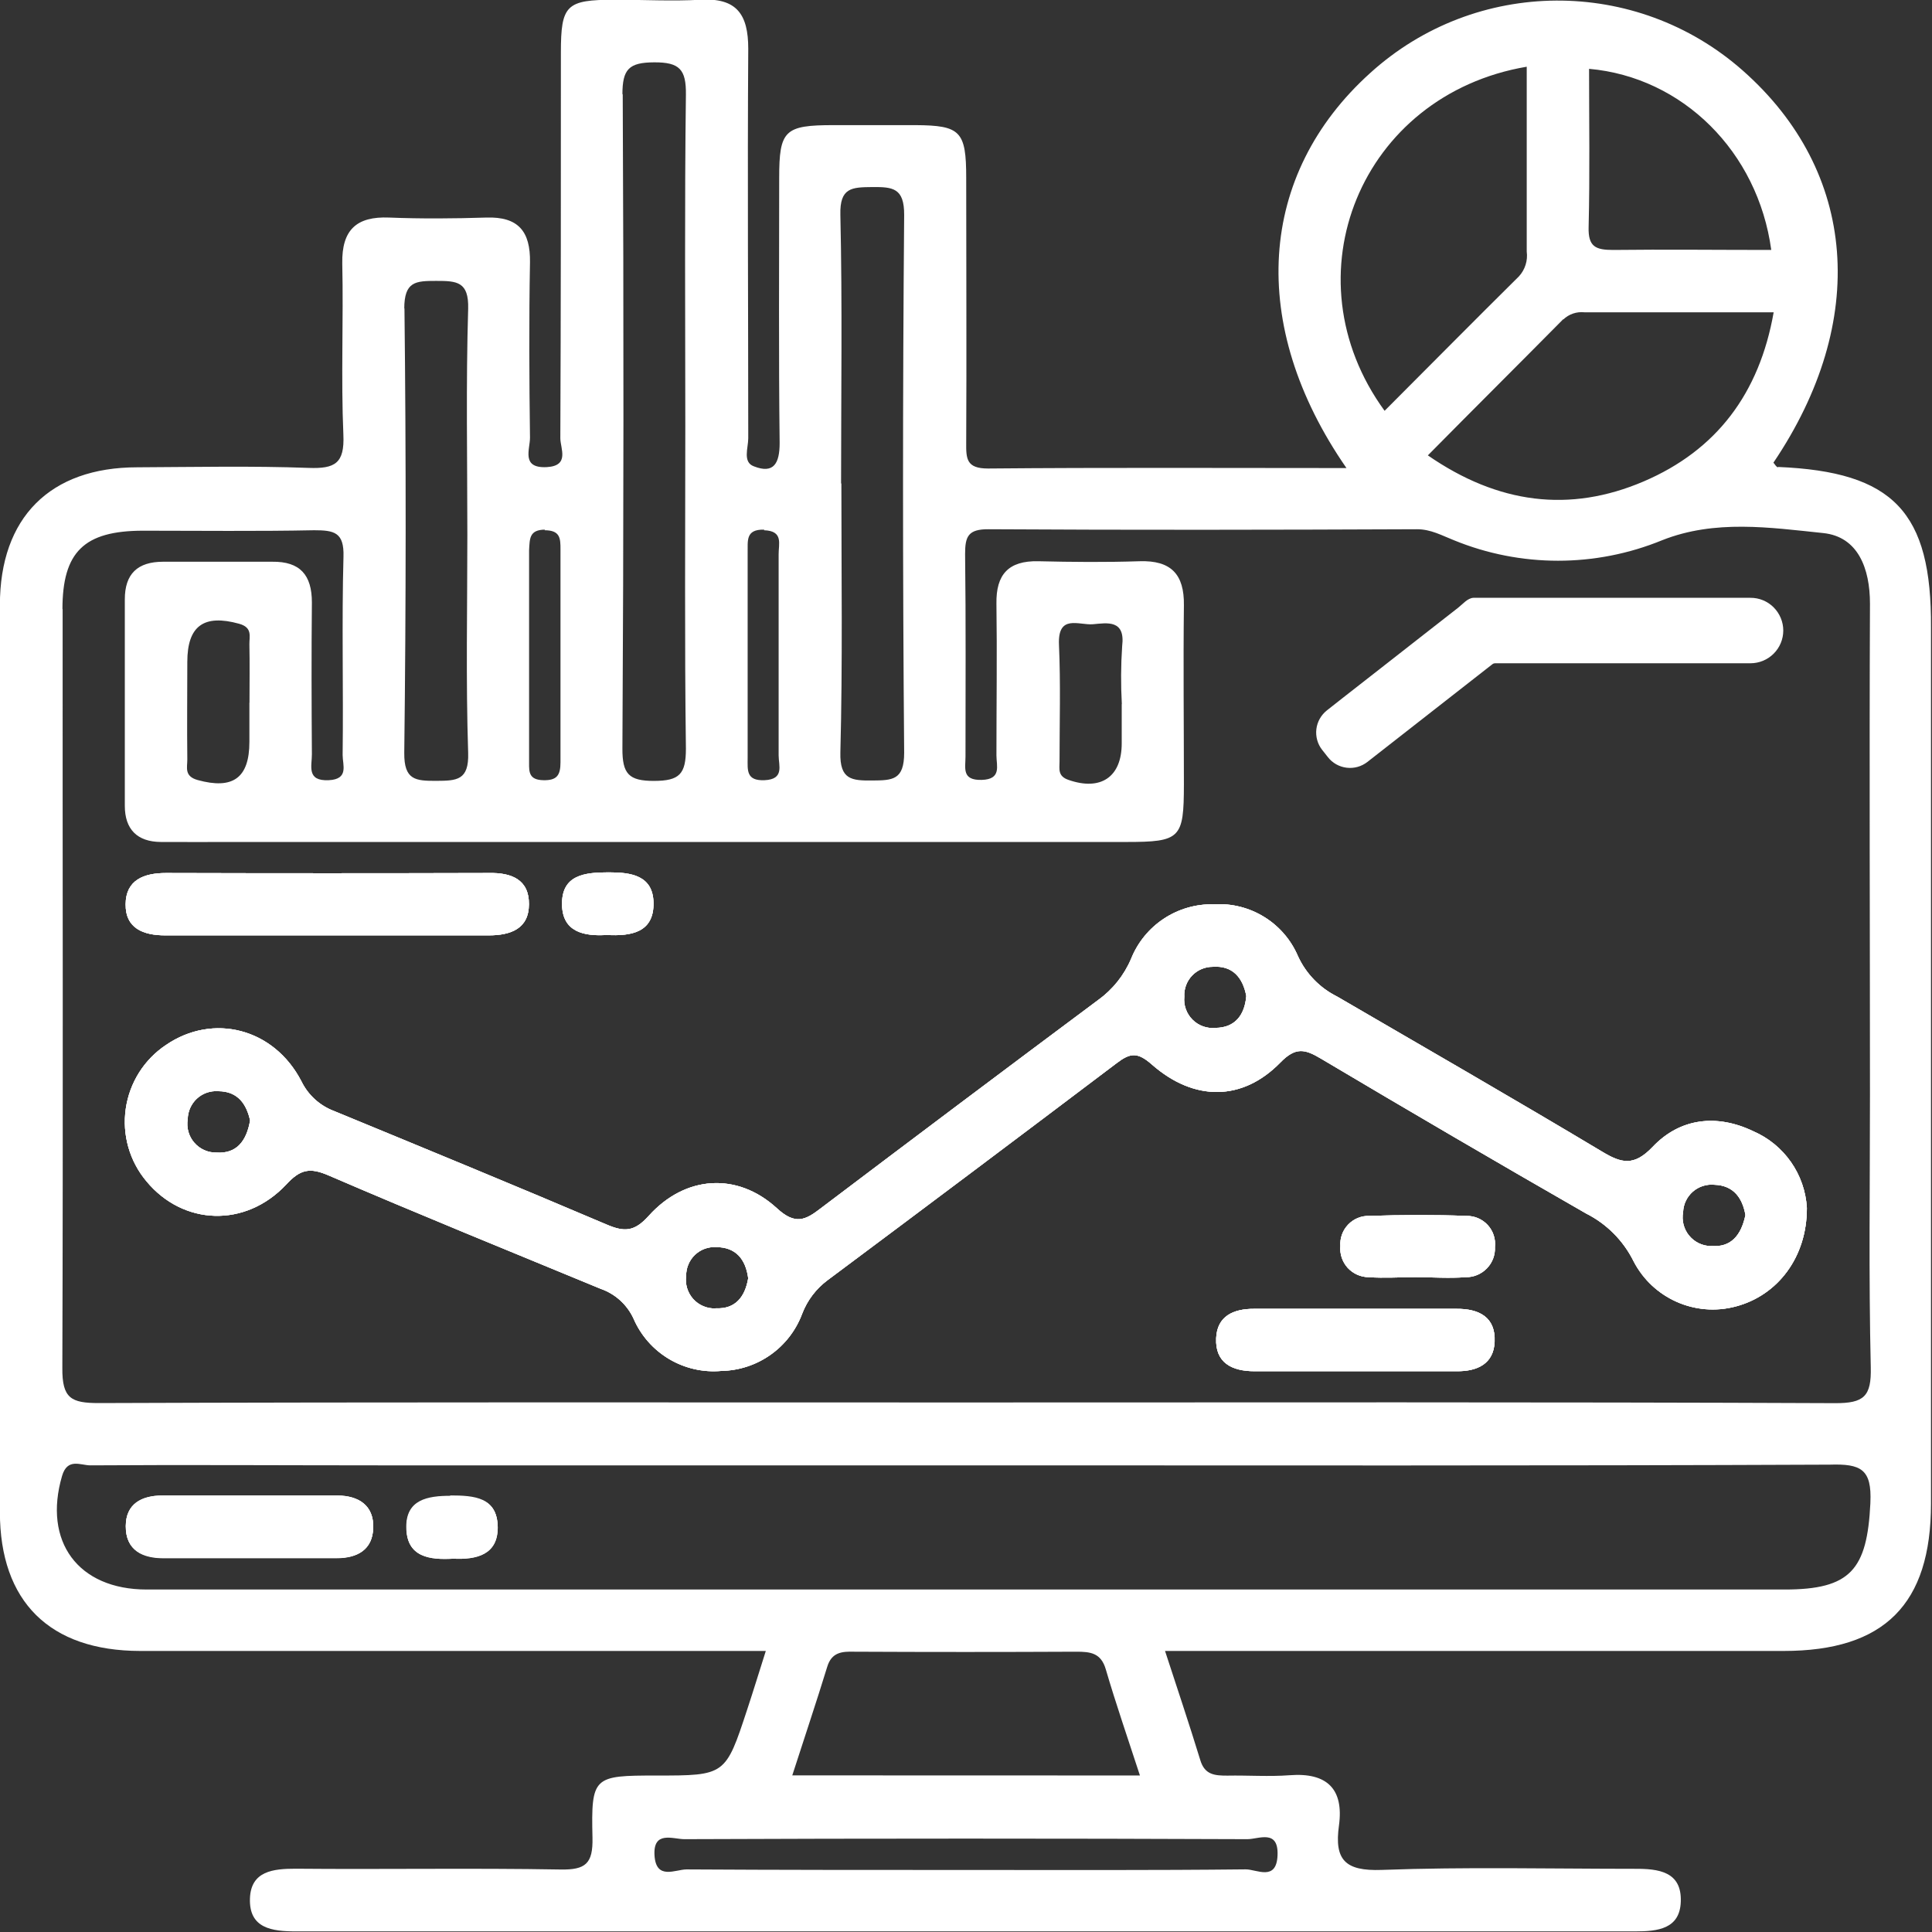 <?xml version="1.0" encoding="UTF-8"?> <svg xmlns="http://www.w3.org/2000/svg" xmlns:xlink="http://www.w3.org/1999/xlink" width="150px" height="150px" viewBox="0 0 150 150" version="1.1"><rect x="0" y="0" width="150" height="150" fill="#333333" stroke="none"/><g id="surface1"><path style=" stroke:none;fill-rule:nonzero;fill:rgb(100%,100%,100%);fill-opacity:1;" d="M 41.066 70.199 C 41.066 72.105 39.656 72.621 37.93 72.621 C 33.695 72.621 29.461 72.621 25.227 72.621 C 21.102 72.621 16.977 72.621 12.844 72.621 C 11.113 72.621 9.734 72.074 9.754 70.199 C 9.77 68.324 11.168 67.781 12.887 67.781 C 21.238 67.805 29.594 67.805 37.957 67.781 C 39.703 67.742 41.082 68.289 41.066 70.199 Z M 41.066 70.199 "></path><path style=" stroke:none;fill-rule:nonzero;fill:rgb(100%,100%,100%);fill-opacity:1;" d="M 50.738 70.078 C 50.785 72.414 48.988 72.691 47.109 72.59 C 45.359 72.703 43.684 72.371 43.637 70.266 C 43.582 67.926 45.383 67.73 47.266 67.73 C 48.996 67.727 50.691 67.969 50.738 70.078 Z M 50.738 70.078 "></path><path style=" stroke:none;fill-rule:nonzero;fill:rgb(100%,100%,100%);fill-opacity:1;" d="M 116.043 104.176 C 115.973 105.879 114.707 106.48 113.09 106.461 C 110.375 106.461 107.648 106.461 104.938 106.461 C 102.426 106.461 99.91 106.461 97.395 106.461 C 95.633 106.461 94.336 105.797 94.422 103.895 C 94.496 102.184 95.758 101.609 97.375 101.617 C 102.617 101.617 107.852 101.617 113.074 101.617 C 114.832 101.602 116.129 102.262 116.043 104.176 Z M 116.043 104.176 "></path><path style=" stroke:none;fill-rule:nonzero;fill:rgb(100%,100%,100%);fill-opacity:1;" d="M 116.066 96.816 C 116.098 97.434 115.871 98.035 115.441 98.477 C 115.012 98.918 114.422 99.168 113.805 99.16 C 112.504 99.258 111.191 99.16 109.887 99.16 C 108.676 99.16 107.465 99.242 106.254 99.16 C 105.637 99.152 105.047 98.887 104.629 98.43 C 104.215 97.969 104.008 97.355 104.066 96.738 C 104.023 96.121 104.246 95.516 104.676 95.07 C 105.105 94.625 105.703 94.383 106.32 94.402 C 108.832 94.32 111.348 94.309 113.859 94.402 C 114.484 94.395 115.086 94.652 115.508 95.113 C 115.93 95.574 116.133 96.195 116.066 96.816 Z M 116.066 96.816 "></path><path style=" stroke:none;fill-rule:nonzero;fill:rgb(100%,100%,100%);fill-opacity:1;" d="M 136.121 87.828 C 133.309 86.48 130.453 86.789 128.316 89.039 C 126.867 90.562 125.898 90.328 124.375 89.406 C 117.562 85.328 110.676 81.367 103.805 77.367 C 102.473 76.703 101.406 75.605 100.781 74.254 C 99.68 71.656 97.062 70.039 94.246 70.211 C 91.43 70.141 88.863 71.828 87.816 74.445 C 87.27 75.73 86.379 76.84 85.246 77.652 C 78.059 83.008 70.895 88.391 63.75 93.793 C 62.539 94.73 61.754 95.141 60.301 93.793 C 57.23 90.992 53.199 91.254 50.367 94.398 C 49.238 95.656 48.457 95.656 47.07 95.062 C 40.055 92.074 32.996 89.172 25.941 86.262 C 24.828 85.844 23.918 85.016 23.398 83.945 C 21.258 79.82 16.539 78.645 12.898 81.125 C 11.195 82.254 10.059 84.055 9.766 86.078 C 9.473 88.098 10.055 90.148 11.367 91.711 C 14.211 95.148 19.043 95.344 22.215 91.973 C 23.328 90.762 24.066 90.641 25.5 91.254 C 32.512 94.277 39.578 97.145 46.629 100.059 C 47.758 100.449 48.68 101.281 49.184 102.367 C 50.34 105.055 53.098 106.699 56.012 106.438 C 58.82 106.383 61.309 104.617 62.285 101.984 C 62.68 100.957 63.359 100.062 64.242 99.402 C 71.742 93.809 79.23 88.188 86.703 82.539 C 87.75 81.742 88.316 81.668 89.426 82.645 C 92.711 85.531 96.461 85.504 99.395 82.504 C 100.605 81.258 101.32 81.453 102.578 82.203 C 109.41 86.262 116.266 90.27 123.145 94.215 C 124.742 95.02 126.035 96.32 126.828 97.918 C 128.32 100.809 131.621 102.273 134.762 101.434 C 137.996 100.586 140.297 97.633 140.285 93.781 C 140.133 91.172 138.523 88.867 136.121 87.828 Z M 16.805 89.484 C 16.145 89.5 15.512 89.215 15.082 88.715 C 14.648 88.215 14.465 87.547 14.574 86.898 C 14.582 86.289 14.84 85.711 15.285 85.297 C 15.734 84.883 16.332 84.676 16.938 84.719 C 18.5 84.719 19.148 85.77 19.418 86.992 C 19.137 88.633 18.336 89.59 16.805 89.484 Z M 55.57 101.586 C 54.91 101.613 54.27 101.348 53.824 100.859 C 53.383 100.367 53.18 99.707 53.273 99.051 C 53.266 98.441 53.512 97.855 53.949 97.434 C 54.387 97.012 54.98 96.793 55.59 96.824 C 57.113 96.824 57.891 97.742 58.09 99.242 C 57.852 100.676 57.098 101.656 55.57 101.574 Z M 94.367 79.805 C 93.707 79.871 93.055 79.637 92.586 79.168 C 92.117 78.699 91.883 78.047 91.949 77.387 C 91.914 76.781 92.133 76.188 92.551 75.746 C 92.973 75.305 93.555 75.059 94.164 75.062 C 95.688 74.953 96.492 75.887 96.762 77.332 C 96.637 78.809 95.887 79.793 94.367 79.805 Z M 132.848 96.746 C 132.188 96.742 131.562 96.441 131.145 95.934 C 130.723 95.422 130.555 94.75 130.676 94.102 C 130.699 93.492 130.973 92.922 131.43 92.52 C 131.887 92.121 132.492 91.926 133.098 91.984 C 134.641 92.031 135.293 93.066 135.516 94.336 C 135.184 95.934 134.367 96.871 132.867 96.734 Z M 132.848 96.746 "></path><path style=" stroke:none;fill-rule:nonzero;fill:rgb(100%,100%,100%);fill-opacity:1;" d="M 26.219 116.133 C 21.688 116.133 17.145 116.133 12.637 116.133 C 11 116.133 9.781 116.793 9.766 118.5 C 9.766 120.406 11.082 121.012 12.824 120.984 C 14.938 120.984 17.059 120.984 19.164 120.984 C 21.477 120.984 23.793 120.984 26.105 120.984 C 27.742 120.984 28.934 120.328 28.977 118.621 C 29.02 116.914 27.871 116.133 26.219 116.133 Z M 34.961 116.133 C 33.184 116.133 31.531 116.438 31.543 118.555 C 31.543 120.891 33.359 121.094 35.172 120.973 C 36.988 121.082 38.625 120.691 38.621 118.555 C 38.633 116.227 36.793 116.109 34.961 116.105 Z M 34.961 116.133 C 33.184 116.133 31.531 116.438 31.543 118.555 C 31.543 120.891 33.359 121.094 35.172 120.973 C 36.988 121.082 38.625 120.691 38.621 118.555 C 38.633 116.227 36.793 116.109 34.961 116.105 Z M 26.219 116.133 C 21.688 116.133 17.145 116.133 12.637 116.133 C 11 116.133 9.781 116.793 9.766 118.5 C 9.766 120.406 11.082 121.012 12.824 120.984 C 14.938 120.984 17.059 120.984 19.164 120.984 C 21.477 120.984 23.793 120.984 26.105 120.984 C 27.742 120.984 28.934 120.328 28.977 118.621 C 29.02 116.914 27.871 116.133 26.219 116.133 Z M 26.219 116.133 C 21.688 116.133 17.145 116.133 12.637 116.133 C 11 116.133 9.781 116.793 9.766 118.5 C 9.766 120.406 11.082 121.012 12.824 120.984 C 14.938 120.984 17.059 120.984 19.164 120.984 C 21.477 120.984 23.793 120.984 26.105 120.984 C 27.742 120.984 28.934 120.328 28.977 118.621 C 29.02 116.914 27.871 116.133 26.219 116.133 Z M 34.961 116.133 C 33.184 116.133 31.531 116.438 31.543 118.555 C 31.543 120.891 33.359 121.094 35.172 120.973 C 36.988 121.082 38.625 120.691 38.621 118.555 C 38.633 116.227 36.793 116.109 34.961 116.105 Z M 34.961 116.133 C 33.184 116.133 31.531 116.438 31.543 118.555 C 31.543 120.891 33.359 121.094 35.172 120.973 C 36.988 121.082 38.625 120.691 38.621 118.555 C 38.633 116.227 36.793 116.109 34.961 116.105 Z M 26.219 116.133 C 21.688 116.133 17.145 116.133 12.637 116.133 C 11 116.133 9.781 116.793 9.766 118.5 C 9.766 120.406 11.082 121.012 12.824 120.984 C 14.938 120.984 17.059 120.984 19.164 120.984 C 21.477 120.984 23.793 120.984 26.105 120.984 C 27.742 120.984 28.934 120.328 28.977 118.621 C 29.02 116.914 27.871 116.133 26.219 116.133 Z M 26.219 116.133 C 21.688 116.133 17.145 116.133 12.637 116.133 C 11 116.133 9.781 116.793 9.766 118.5 C 9.766 120.406 11.082 121.012 12.824 120.984 C 14.938 120.984 17.059 120.984 19.164 120.984 C 21.477 120.984 23.793 120.984 26.105 120.984 C 27.742 120.984 28.934 120.328 28.977 118.621 C 29.02 116.914 27.871 116.133 26.219 116.133 Z M 34.961 116.133 C 33.184 116.133 31.531 116.438 31.543 118.555 C 31.543 120.891 33.359 121.094 35.172 120.973 C 36.988 121.082 38.625 120.691 38.621 118.555 C 38.633 116.227 36.793 116.109 34.961 116.105 Z M 34.961 116.133 C 33.184 116.133 31.531 116.438 31.543 118.555 C 31.543 120.891 33.359 121.094 35.172 120.973 C 36.988 121.082 38.625 120.691 38.621 118.555 C 38.633 116.227 36.793 116.109 34.961 116.105 Z M 26.219 116.133 C 21.688 116.133 17.145 116.133 12.637 116.133 C 11 116.133 9.781 116.793 9.766 118.5 C 9.766 120.406 11.082 121.012 12.824 120.984 C 14.938 120.984 17.059 120.984 19.164 120.984 C 21.477 120.984 23.793 120.984 26.105 120.984 C 27.742 120.984 28.934 120.328 28.977 118.621 C 29.02 116.914 27.871 116.133 26.219 116.133 Z M 138.047 36.281 C 137.918 36.281 137.809 36.051 137.688 35.922 C 145.113 24.914 144.203 13.332 135.312 5.48 C 127.027 -1.836 114.57 -1.758 106.383 5.668 C 97.664 13.531 96.836 25.215 104.539 36.34 C 94.98 36.34 85.824 36.293 76.711 36.375 C 75.039 36.375 75.004 35.633 75.016 34.375 C 75.051 27.527 75.016 20.676 75.016 13.805 C 75.016 10.176 74.566 9.738 71.078 9.715 C 68.961 9.715 66.844 9.715 64.73 9.715 C 60.914 9.715 60.496 10.109 60.496 13.824 C 60.496 20.676 60.449 27.527 60.531 34.391 C 60.531 35.977 60.074 36.812 58.535 36.207 C 57.641 35.887 58.094 34.773 58.094 34.027 C 58.094 23.957 58.027 13.879 58.094 3.781 C 58.094 1.105 57.191 -0.176 54.402 -0.02 C 52.195 0.102 49.977 -0.02 47.75 -0.02 C 43.949 -0.02 43.547 0.375 43.547 4.102 C 43.547 14.078 43.547 24.066 43.504 34.023 C 43.504 34.816 44.254 36.164 42.457 36.266 C 40.43 36.375 41.16 34.871 41.148 33.969 C 41.09 29.438 41.066 24.895 41.148 20.375 C 41.191 17.957 40.234 16.812 37.762 16.891 C 35.289 16.969 32.723 16.992 30.207 16.891 C 27.688 16.789 26.527 17.84 26.574 20.449 C 26.672 24.883 26.469 29.324 26.66 33.758 C 26.758 35.977 26.008 36.402 23.969 36.328 C 19.539 36.164 15.105 36.262 10.66 36.281 C 3.883 36.281 -0.008 40.188 -0.008 46.977 C -0.008 70.449 -0.008 93.922 -0.008 117.395 C -0.008 124.352 3.859 128.172 10.883 128.18 C 21.859 128.18 32.84 128.18 43.824 128.18 L 59.457 128.18 C 58.918 129.879 58.48 131.309 58.016 132.715 C 56.328 137.852 56.32 137.852 50.949 137.852 C 46.066 137.852 45.891 137.918 46 142.691 C 46.043 144.688 45.469 145.184 43.516 145.148 C 36.668 145.027 29.812 145.148 22.945 145.086 C 21.203 145.086 19.48 145.27 19.406 147.395 C 19.324 149.727 21.121 149.953 22.988 149.953 C 57.645 149.953 92.301 149.953 126.957 149.953 C 128.707 149.953 130.422 149.766 130.496 147.648 C 130.582 145.305 128.777 145.082 126.91 145.094 C 120.363 145.094 113.805 144.938 107.266 145.18 C 104.43 145.281 103.586 144.398 103.957 141.73 C 104.344 138.898 103.031 137.605 100.133 137.828 C 98.531 137.949 96.91 137.828 95.293 137.859 C 94.324 137.859 93.531 137.809 93.188 136.648 C 92.34 133.883 91.422 131.145 90.453 128.18 L 138.48 128.18 C 146.305 128.18 149.922 124.551 149.922 116.734 C 149.922 94.062 149.922 71.395 149.922 48.73 C 149.98 39.738 147.004 36.629 138.047 36.254 Z M 123.375 5.344 C 130.637 5.988 136.48 11.773 137.52 19.406 C 133.254 19.406 129.25 19.359 125.246 19.406 C 123.891 19.406 123.297 19.164 123.34 17.629 C 123.441 13.531 123.375 9.43 123.375 5.316 Z M 121.375 24.805 C 121.809 24.387 122.406 24.184 123.008 24.246 L 137.707 24.246 C 136.594 30.57 133.254 34.961 127.621 37.375 C 121.871 39.836 116.305 39.121 110.859 35.355 C 114.445 31.723 117.926 28.266 121.375 24.777 Z M 118.535 5.203 L 118.535 19.535 C 118.629 20.234 118.406 20.938 117.93 21.457 C 114.445 24.906 111 28.391 107.5 31.895 C 99.887 21.453 105.645 7.367 118.535 5.18 Z M 65.301 37.539 C 65.301 30.586 65.402 23.625 65.246 16.684 C 65.191 14.551 66.141 14.539 67.727 14.523 C 69.309 14.512 70.211 14.586 70.199 16.695 C 70.082 30.598 70.082 44.512 70.199 58.438 C 70.199 60.57 69.297 60.586 67.715 60.598 C 66.129 60.609 65.195 60.543 65.246 58.426 C 65.426 51.445 65.324 44.469 65.324 37.531 Z M 59.309 41.168 C 60.852 41.211 60.441 42.246 60.453 43.043 C 60.453 45.645 60.453 48.246 60.453 50.852 C 60.453 53.461 60.453 56.055 60.453 58.656 C 60.453 59.43 60.918 60.508 59.359 60.574 C 57.914 60.637 58.047 59.777 58.047 58.855 C 58.047 53.555 58.047 48.246 58.047 42.941 C 58.07 42.016 57.852 41.082 59.336 41.121 Z M 48.324 7.344 C 48.324 5.371 48.82 4.848 50.793 4.84 C 52.766 4.832 53.277 5.391 53.254 7.352 C 53.145 15.91 53.207 24.477 53.207 33.035 C 53.207 41.402 53.145 49.766 53.254 58.125 C 53.254 60.098 52.758 60.625 50.785 60.629 C 48.812 60.637 48.316 60.078 48.324 58.117 C 48.422 41.168 48.43 24.223 48.348 7.285 Z M 42.273 41.168 C 43.484 41.168 43.52 41.773 43.516 42.668 C 43.516 48.172 43.516 53.68 43.516 59.184 C 43.516 60.195 43.238 60.605 42.164 60.574 C 41.094 60.543 41.07 59.969 41.078 59.23 C 41.078 56.43 41.078 53.625 41.078 50.824 C 41.078 48.117 41.078 45.414 41.078 42.711 C 41.133 41.828 41.082 41.125 42.324 41.121 Z M 31.387 23.969 C 31.387 21.844 32.273 21.809 33.867 21.809 C 35.457 21.809 36.406 21.852 36.348 23.973 C 36.172 29.812 36.285 35.664 36.285 41.52 C 36.285 47.164 36.164 52.809 36.348 58.457 C 36.414 60.594 35.457 60.617 33.867 60.625 C 32.273 60.629 31.367 60.574 31.387 58.453 C 31.527 46.926 31.531 35.414 31.402 23.922 Z M 4.848 47.312 C 4.848 42.844 6.527 41.215 11.082 41.203 C 15.516 41.203 19.953 41.258 24.391 41.168 C 25.953 41.168 26.723 41.332 26.668 43.211 C 26.527 48.348 26.668 53.496 26.602 58.625 C 26.602 59.391 27.102 60.496 25.531 60.574 C 23.77 60.66 24.223 59.457 24.215 58.555 C 24.188 54.621 24.176 50.691 24.215 46.77 C 24.215 44.641 23.297 43.586 21.137 43.613 C 18.316 43.613 15.492 43.613 12.668 43.613 C 10.684 43.613 9.684 44.551 9.691 46.551 C 9.691 51.887 9.691 57.23 9.691 62.566 C 9.691 64.379 10.648 65.359 12.488 65.371 C 14.324 65.383 16.316 65.371 18.227 65.371 L 87.434 65.371 C 91.668 65.371 91.91 65.094 91.918 60.914 C 91.918 56.281 91.863 51.645 91.918 47 C 91.953 44.578 90.914 43.496 88.477 43.574 C 85.863 43.66 83.238 43.637 80.609 43.574 C 78.305 43.527 77.324 44.59 77.363 46.871 C 77.418 50.797 77.363 54.738 77.363 58.656 C 77.363 59.449 77.781 60.508 76.219 60.551 C 74.656 60.594 74.961 59.633 74.961 58.734 C 74.961 53.504 74.996 48.266 74.93 43.008 C 74.93 41.641 75.172 41.082 76.746 41.09 C 87.828 41.156 98.91 41.137 110.02 41.09 C 111.094 41.09 111.953 41.578 112.875 41.941 C 118.059 44.066 123.871 44.066 129.055 41.941 C 133.145 40.32 137.422 40.957 141.555 41.387 C 144.258 41.668 145.184 44.133 145.184 46.867 C 145.129 59.57 145.184 72.273 145.184 84.98 C 145.184 92.027 145.082 99.082 145.246 106.152 C 145.301 108.41 144.727 108.953 142.461 108.941 C 119.898 108.844 97.332 108.887 74.766 108.887 C 52.383 108.887 30.043 108.852 7.676 108.934 C 5.523 108.934 4.82 108.574 4.84 106.207 C 4.906 86.535 4.852 66.91 4.863 47.266 Z M 19.363 54.574 L 19.363 57.598 C 19.363 60.422 18.062 61.312 15.348 60.562 C 14.277 60.266 14.551 59.57 14.543 58.949 C 14.512 56.43 14.543 53.906 14.543 51.391 C 14.543 48.574 15.844 47.676 18.559 48.426 C 19.633 48.723 19.348 49.418 19.363 50.043 C 19.395 51.512 19.371 53.023 19.371 54.531 Z M 87.09 54.688 L 87.09 57.715 C 87.09 60.344 85.449 61.422 82.957 60.551 C 82.109 60.262 82.262 59.699 82.262 59.141 C 82.262 56.117 82.352 53.09 82.219 50.066 C 82.109 47.648 83.773 48.559 84.863 48.465 C 85.953 48.367 87.379 48.09 87.125 50.156 C 87.023 51.652 87.016 53.152 87.098 54.645 Z M 96.848 142.793 C 97.719 142.793 99.27 141.992 99.188 144.043 C 99.109 146.094 97.562 145.129 96.715 145.137 C 89.457 145.215 82.246 145.184 75.008 145.184 C 67.773 145.184 60.539 145.184 53.305 145.141 C 52.438 145.141 50.938 146 50.816 144.055 C 50.695 142.105 52.262 142.793 53.133 142.793 C 67.707 142.734 82.277 142.734 96.848 142.793 Z M 61.512 137.84 C 62.449 134.926 63.375 132.184 64.223 129.418 C 64.566 128.277 65.367 128.211 66.328 128.238 C 72.074 128.266 77.82 128.266 83.562 128.238 C 84.652 128.238 85.477 128.324 85.852 129.602 C 86.637 132.285 87.555 134.93 88.504 137.848 Z M 145.215 116.711 C 144.965 121.883 143.668 123.41 138.559 123.41 L 11.391 123.41 C 6.055 123.41 3.328 119.68 4.82 114.586 C 5.238 113.164 6.273 113.773 7.012 113.77 C 14.465 113.719 21.918 113.77 29.395 113.77 L 75.312 113.77 C 97.562 113.77 119.812 113.812 142.062 113.715 C 144.465 113.641 145.344 114.047 145.215 116.68 Z M 34.961 116.133 C 33.184 116.133 31.531 116.438 31.543 118.555 C 31.543 120.891 33.359 121.094 35.172 120.973 C 36.988 121.082 38.625 120.691 38.621 118.555 C 38.633 116.227 36.793 116.109 34.961 116.105 Z M 26.219 116.133 C 21.688 116.133 17.145 116.133 12.637 116.133 C 11 116.133 9.781 116.793 9.766 118.5 C 9.766 120.406 11.082 121.012 12.824 120.984 C 14.938 120.984 17.059 120.984 19.164 120.984 C 21.477 120.984 23.793 120.984 26.105 120.984 C 27.742 120.984 28.934 120.328 28.977 118.621 C 29.02 116.914 27.871 116.133 26.219 116.133 Z M 26.219 116.133 C 21.688 116.133 17.145 116.133 12.637 116.133 C 11 116.133 9.781 116.793 9.766 118.5 C 9.766 120.406 11.082 121.012 12.824 120.984 C 14.938 120.984 17.059 120.984 19.164 120.984 C 21.477 120.984 23.793 120.984 26.105 120.984 C 27.742 120.984 28.934 120.328 28.977 118.621 C 29.02 116.914 27.871 116.133 26.219 116.133 Z M 34.961 116.133 C 33.184 116.133 31.531 116.438 31.543 118.555 C 31.543 120.891 33.359 121.094 35.172 120.973 C 36.988 121.082 38.625 120.691 38.621 118.555 C 38.633 116.227 36.793 116.109 34.961 116.105 Z M 34.961 116.133 C 33.184 116.133 31.531 116.438 31.543 118.555 C 31.543 120.891 33.359 121.094 35.172 120.973 C 36.988 121.082 38.625 120.691 38.621 118.555 C 38.633 116.227 36.793 116.109 34.961 116.105 Z M 26.219 116.133 C 21.688 116.133 17.145 116.133 12.637 116.133 C 11 116.133 9.781 116.793 9.766 118.5 C 9.766 120.406 11.082 121.012 12.824 120.984 C 14.938 120.984 17.059 120.984 19.164 120.984 C 21.477 120.984 23.793 120.984 26.105 120.984 C 27.742 120.984 28.934 120.328 28.977 118.621 C 29.02 116.914 27.871 116.133 26.219 116.133 Z M 26.219 116.133 C 21.688 116.133 17.145 116.133 12.637 116.133 C 11 116.133 9.781 116.793 9.766 118.5 C 9.766 120.406 11.082 121.012 12.824 120.984 C 14.938 120.984 17.059 120.984 19.164 120.984 C 21.477 120.984 23.793 120.984 26.105 120.984 C 27.742 120.984 28.934 120.328 28.977 118.621 C 29.02 116.914 27.871 116.133 26.219 116.133 Z M 34.961 116.133 C 33.184 116.133 31.531 116.438 31.543 118.555 C 31.543 120.891 33.359 121.094 35.172 120.973 C 36.988 121.082 38.625 120.691 38.621 118.555 C 38.633 116.227 36.793 116.109 34.961 116.105 Z M 34.961 116.133 C 33.184 116.133 31.531 116.438 31.543 118.555 C 31.543 120.891 33.359 121.094 35.172 120.973 C 36.988 121.082 38.625 120.691 38.621 118.555 C 38.633 116.227 36.793 116.109 34.961 116.105 Z M 26.219 116.133 C 21.688 116.133 17.145 116.133 12.637 116.133 C 11 116.133 9.781 116.793 9.766 118.5 C 9.766 120.406 11.082 121.012 12.824 120.984 C 14.938 120.984 17.059 120.984 19.164 120.984 C 21.477 120.984 23.793 120.984 26.105 120.984 C 27.742 120.984 28.934 120.328 28.977 118.621 C 29.02 116.914 27.871 116.133 26.219 116.133 Z M 26.219 116.133 C 21.688 116.133 17.145 116.133 12.637 116.133 C 11 116.133 9.781 116.793 9.766 118.5 C 9.766 120.406 11.082 121.012 12.824 120.984 C 14.938 120.984 17.059 120.984 19.164 120.984 C 21.477 120.984 23.793 120.984 26.105 120.984 C 27.742 120.984 28.934 120.328 28.977 118.621 C 29.02 116.914 27.871 116.133 26.219 116.133 Z M 34.961 116.133 C 33.184 116.133 31.531 116.438 31.543 118.555 C 31.543 120.891 33.359 121.094 35.172 120.973 C 36.988 121.082 38.625 120.691 38.621 118.555 C 38.633 116.227 36.793 116.109 34.961 116.105 Z M 34.961 116.133 C 33.184 116.133 31.531 116.438 31.543 118.555 C 31.543 120.891 33.359 121.094 35.172 120.973 C 36.988 121.082 38.625 120.691 38.621 118.555 C 38.633 116.227 36.793 116.109 34.961 116.105 Z M 26.219 116.133 C 21.688 116.133 17.145 116.133 12.637 116.133 C 11 116.133 9.781 116.793 9.766 118.5 C 9.766 120.406 11.082 121.012 12.824 120.984 C 14.938 120.984 17.059 120.984 19.164 120.984 C 21.477 120.984 23.793 120.984 26.105 120.984 C 27.742 120.984 28.934 120.328 28.977 118.621 C 29.02 116.914 27.871 116.133 26.219 116.133 Z M 26.219 116.133 "></path><path style=" stroke:none;fill-rule:nonzero;fill:rgb(100%,100%,100%);fill-opacity:1;" d="M 41.066 70.199 C 41.066 72.105 39.656 72.621 37.93 72.621 C 33.695 72.621 29.461 72.621 25.227 72.621 C 21.102 72.621 16.977 72.621 12.844 72.621 C 11.113 72.621 9.734 72.074 9.754 70.199 C 9.77 68.324 11.168 67.781 12.887 67.781 C 21.238 67.805 29.594 67.805 37.957 67.781 C 39.703 67.742 41.082 68.289 41.066 70.199 Z M 41.066 70.199 "></path><path style=" stroke:none;fill-rule:nonzero;fill:rgb(100%,100%,100%);fill-opacity:1;" d="M 50.738 70.078 C 50.785 72.414 48.988 72.691 47.109 72.59 C 45.359 72.703 43.684 72.371 43.637 70.266 C 43.582 67.926 45.383 67.73 47.266 67.73 C 48.996 67.727 50.691 67.969 50.738 70.078 Z M 50.738 70.078 "></path><path style=" stroke:none;fill-rule:nonzero;fill:rgb(100%,100%,100%);fill-opacity:1;" d="M 116.043 104.176 C 115.973 105.879 114.707 106.48 113.09 106.461 C 110.375 106.461 107.648 106.461 104.938 106.461 C 102.426 106.461 99.91 106.461 97.395 106.461 C 95.633 106.461 94.336 105.797 94.422 103.895 C 94.496 102.184 95.758 101.609 97.375 101.617 C 102.617 101.617 107.852 101.617 113.074 101.617 C 114.832 101.602 116.129 102.262 116.043 104.176 Z M 116.043 104.176 "></path><path style=" stroke:none;fill-rule:nonzero;fill:rgb(100%,100%,100%);fill-opacity:1;" d="M 116.066 96.816 C 116.098 97.434 115.871 98.035 115.441 98.477 C 115.012 98.918 114.422 99.168 113.805 99.16 C 112.504 99.258 111.191 99.16 109.887 99.16 C 108.676 99.16 107.465 99.242 106.254 99.16 C 105.637 99.152 105.047 98.887 104.629 98.43 C 104.215 97.969 104.008 97.355 104.066 96.738 C 104.023 96.121 104.246 95.516 104.676 95.07 C 105.105 94.625 105.703 94.383 106.32 94.402 C 108.832 94.32 111.348 94.309 113.859 94.402 C 114.484 94.395 115.086 94.652 115.508 95.113 C 115.93 95.574 116.133 96.195 116.066 96.816 Z M 116.066 96.816 "></path><path style=" stroke:none;fill-rule:nonzero;fill:rgb(100%,100%,100%);fill-opacity:1;" d="M 136.121 87.828 C 133.309 86.48 130.453 86.789 128.316 89.039 C 126.867 90.562 125.898 90.328 124.375 89.406 C 117.562 85.328 110.676 81.367 103.805 77.367 C 102.473 76.703 101.406 75.605 100.781 74.254 C 99.68 71.656 97.062 70.039 94.246 70.211 C 91.43 70.141 88.863 71.828 87.816 74.445 C 87.27 75.73 86.379 76.84 85.246 77.652 C 78.059 83.008 70.895 88.391 63.75 93.793 C 62.539 94.73 61.754 95.141 60.301 93.793 C 57.23 90.992 53.199 91.254 50.367 94.398 C 49.238 95.656 48.457 95.656 47.07 95.062 C 40.055 92.074 32.996 89.172 25.941 86.262 C 24.828 85.844 23.918 85.016 23.398 83.945 C 21.258 79.82 16.539 78.645 12.898 81.125 C 11.195 82.254 10.059 84.055 9.766 86.078 C 9.473 88.098 10.055 90.148 11.367 91.711 C 14.211 95.148 19.043 95.344 22.215 91.973 C 23.328 90.762 24.066 90.641 25.5 91.254 C 32.512 94.277 39.578 97.145 46.629 100.059 C 47.758 100.449 48.68 101.281 49.184 102.367 C 50.34 105.055 53.098 106.699 56.012 106.438 C 58.82 106.383 61.309 104.617 62.285 101.984 C 62.68 100.957 63.359 100.062 64.242 99.402 C 71.742 93.809 79.23 88.188 86.703 82.539 C 87.75 81.742 88.316 81.668 89.426 82.645 C 92.711 85.531 96.461 85.504 99.395 82.504 C 100.605 81.258 101.32 81.453 102.578 82.203 C 109.41 86.262 116.266 90.27 123.145 94.215 C 124.742 95.02 126.035 96.32 126.828 97.918 C 128.32 100.809 131.621 102.273 134.762 101.434 C 137.996 100.586 140.297 97.633 140.285 93.781 C 140.133 91.172 138.523 88.867 136.121 87.828 Z M 16.805 89.484 C 16.145 89.5 15.512 89.215 15.082 88.715 C 14.648 88.215 14.465 87.547 14.574 86.898 C 14.582 86.289 14.84 85.711 15.285 85.297 C 15.734 84.883 16.332 84.676 16.938 84.719 C 18.5 84.719 19.148 85.77 19.418 86.992 C 19.137 88.633 18.336 89.59 16.805 89.484 Z M 55.57 101.586 C 54.91 101.613 54.27 101.348 53.824 100.859 C 53.383 100.367 53.18 99.707 53.273 99.051 C 53.266 98.441 53.512 97.855 53.949 97.434 C 54.387 97.012 54.98 96.793 55.59 96.824 C 57.113 96.824 57.891 97.742 58.09 99.242 C 57.852 100.676 57.098 101.656 55.57 101.574 Z M 94.367 79.805 C 93.707 79.871 93.055 79.637 92.586 79.168 C 92.117 78.699 91.883 78.047 91.949 77.387 C 91.914 76.781 92.133 76.188 92.551 75.746 C 92.973 75.305 93.555 75.059 94.164 75.062 C 95.688 74.953 96.492 75.887 96.762 77.332 C 96.637 78.809 95.887 79.793 94.367 79.805 Z M 132.848 96.746 C 132.188 96.742 131.562 96.441 131.145 95.934 C 130.723 95.422 130.555 94.75 130.676 94.102 C 130.699 93.492 130.973 92.922 131.43 92.52 C 131.887 92.121 132.492 91.926 133.098 91.984 C 134.641 92.031 135.293 93.066 135.516 94.336 C 135.184 95.934 134.367 96.871 132.867 96.734 Z M 132.848 96.746 "></path><path style=" stroke:none;fill-rule:nonzero;fill:rgb(100%,100%,100%);fill-opacity:1;" d="M 28.977 118.598 C 28.934 120.301 27.77 120.973 26.105 120.961 C 23.793 120.961 21.477 120.961 19.164 120.961 C 17.047 120.961 14.93 120.961 12.824 120.961 C 11.082 120.961 9.746 120.355 9.766 118.477 C 9.766 116.77 10.973 116.105 12.637 116.109 C 17.164 116.109 21.711 116.109 26.219 116.109 C 27.871 116.133 29.02 116.891 28.977 118.598 Z M 28.977 118.598 "></path><path style=" stroke:none;fill-rule:nonzero;fill:rgb(100%,100%,100%);fill-opacity:1;" d="M 38.645 118.598 C 38.645 120.707 37.004 121.102 35.195 121.016 C 33.383 121.121 31.566 120.914 31.566 118.598 C 31.566 116.48 33.207 116.176 34.984 116.176 C 36.762 116.176 38.633 116.227 38.645 118.598 Z M 38.645 118.598 "></path><path style=" stroke:none;fill-rule:nonzero;fill:rgb(100%,100%,100%);fill-opacity:1;" d="M 136.121 87.828 C 133.309 86.48 130.453 86.789 128.316 89.039 C 126.867 90.562 125.898 90.328 124.375 89.406 C 117.562 85.328 110.676 81.367 103.805 77.367 C 102.473 76.703 101.406 75.605 100.781 74.254 C 99.68 71.656 97.062 70.039 94.246 70.211 C 91.43 70.141 88.863 71.828 87.816 74.445 C 87.27 75.73 86.379 76.84 85.246 77.652 C 78.059 83.008 70.895 88.391 63.75 93.793 C 62.539 94.73 61.754 95.141 60.301 93.793 C 57.23 90.992 53.199 91.254 50.367 94.398 C 49.238 95.656 48.457 95.656 47.07 95.062 C 40.055 92.074 32.996 89.172 25.941 86.262 C 24.828 85.844 23.918 85.016 23.398 83.945 C 21.258 79.82 16.539 78.645 12.898 81.125 C 11.195 82.254 10.059 84.055 9.766 86.078 C 9.473 88.098 10.055 90.148 11.367 91.711 C 14.211 95.148 19.043 95.344 22.215 91.973 C 23.328 90.762 24.066 90.641 25.5 91.254 C 32.512 94.277 39.578 97.145 46.629 100.059 C 47.758 100.449 48.68 101.281 49.184 102.367 C 50.34 105.055 53.098 106.699 56.012 106.438 C 58.82 106.383 61.309 104.617 62.285 101.984 C 62.68 100.957 63.359 100.062 64.242 99.402 C 71.742 93.809 79.23 88.188 86.703 82.539 C 87.75 81.742 88.316 81.668 89.426 82.645 C 92.711 85.531 96.461 85.504 99.395 82.504 C 100.605 81.258 101.32 81.453 102.578 82.203 C 109.41 86.262 116.266 90.27 123.145 94.215 C 124.742 95.02 126.035 96.32 126.828 97.918 C 128.32 100.809 131.621 102.273 134.762 101.434 C 137.996 100.586 140.297 97.633 140.285 93.781 C 140.133 91.172 138.523 88.867 136.121 87.828 Z M 16.805 89.484 C 16.145 89.5 15.512 89.215 15.082 88.715 C 14.648 88.215 14.465 87.547 14.574 86.898 C 14.582 86.289 14.84 85.711 15.285 85.297 C 15.734 84.883 16.332 84.676 16.938 84.719 C 18.5 84.719 19.148 85.77 19.418 86.992 C 19.137 88.633 18.336 89.59 16.805 89.484 Z M 55.57 101.586 C 54.91 101.613 54.27 101.348 53.824 100.859 C 53.383 100.367 53.18 99.707 53.273 99.051 C 53.266 98.441 53.512 97.855 53.949 97.434 C 54.387 97.012 54.98 96.793 55.59 96.824 C 57.113 96.824 57.891 97.742 58.09 99.242 C 57.852 100.676 57.098 101.656 55.57 101.574 Z M 94.367 79.805 C 93.707 79.871 93.055 79.637 92.586 79.168 C 92.117 78.699 91.883 78.047 91.949 77.387 C 91.914 76.781 92.133 76.188 92.551 75.746 C 92.973 75.305 93.555 75.059 94.164 75.062 C 95.688 74.953 96.492 75.887 96.762 77.332 C 96.637 78.809 95.887 79.793 94.367 79.805 Z M 132.848 96.746 C 132.188 96.742 131.562 96.441 131.145 95.934 C 130.723 95.422 130.555 94.75 130.676 94.102 C 130.699 93.492 130.973 92.922 131.43 92.52 C 131.887 92.121 132.492 91.926 133.098 91.984 C 134.641 92.031 135.293 93.066 135.516 94.336 C 135.184 95.934 134.367 96.871 132.867 96.734 Z M 132.848 96.746 "></path><path style=" stroke:none;fill-rule:nonzero;fill:rgb(100%,100%,100%);fill-opacity:1;" d="M 41.066 70.199 C 41.066 72.105 39.656 72.621 37.93 72.621 C 33.695 72.621 29.461 72.621 25.227 72.621 C 21.102 72.621 16.977 72.621 12.844 72.621 C 11.113 72.621 9.734 72.074 9.754 70.199 C 9.77 68.324 11.168 67.781 12.887 67.781 C 21.238 67.805 29.594 67.805 37.957 67.781 C 39.703 67.742 41.082 68.289 41.066 70.199 Z M 41.066 70.199 "></path><path style=" stroke:none;fill-rule:nonzero;fill:rgb(100%,100%,100%);fill-opacity:1;" d="M 116.043 104.176 C 115.973 105.879 114.707 106.48 113.09 106.461 C 110.375 106.461 107.648 106.461 104.938 106.461 C 102.426 106.461 99.91 106.461 97.395 106.461 C 95.633 106.461 94.336 105.797 94.422 103.895 C 94.496 102.184 95.758 101.609 97.375 101.617 C 102.617 101.617 107.852 101.617 113.074 101.617 C 114.832 101.602 116.129 102.262 116.043 104.176 Z M 116.043 104.176 "></path><path style=" stroke:none;fill-rule:nonzero;fill:rgb(100%,100%,100%);fill-opacity:1;" d="M 116.066 96.816 C 116.098 97.434 115.871 98.035 115.441 98.477 C 115.012 98.918 114.422 99.168 113.805 99.16 C 112.504 99.258 111.191 99.16 109.887 99.16 C 108.676 99.16 107.465 99.242 106.254 99.16 C 105.637 99.152 105.047 98.887 104.629 98.43 C 104.215 97.969 104.008 97.355 104.066 96.738 C 104.023 96.121 104.246 95.516 104.676 95.07 C 105.105 94.625 105.703 94.383 106.32 94.402 C 108.832 94.32 111.348 94.309 113.859 94.402 C 114.484 94.395 115.086 94.652 115.508 95.113 C 115.93 95.574 116.133 96.195 116.066 96.816 Z M 116.066 96.816 "></path><path style=" stroke:none;fill-rule:nonzero;fill:rgb(100%,100%,100%);fill-opacity:1;" d="M 50.738 70.078 C 50.785 72.414 48.988 72.691 47.109 72.59 C 45.359 72.703 43.684 72.371 43.637 70.266 C 43.582 67.926 45.383 67.73 47.266 67.73 C 48.996 67.727 50.691 67.969 50.738 70.078 Z M 50.738 70.078 "></path><path style=" stroke:none;fill-rule:nonzero;fill:rgb(100%,100%,100%);fill-opacity:1;" d="M 28.977 118.598 C 28.934 120.301 27.77 120.973 26.105 120.961 C 23.793 120.961 21.477 120.961 19.164 120.961 C 17.047 120.961 14.93 120.961 12.824 120.961 C 11.082 120.961 9.746 120.355 9.766 118.477 C 9.766 116.77 10.973 116.105 12.637 116.109 C 17.164 116.109 21.711 116.109 26.219 116.109 C 27.871 116.133 29.02 116.891 28.977 118.598 Z M 28.977 118.598 "></path><path style=" stroke:none;fill-rule:nonzero;fill:rgb(100%,100%,100%);fill-opacity:1;" d="M 38.645 118.598 C 38.645 120.707 37.004 121.102 35.195 121.016 C 33.383 121.121 31.566 120.914 31.566 118.598 C 31.566 116.48 33.207 116.176 34.984 116.176 C 36.762 116.176 38.633 116.227 38.645 118.598 Z M 38.645 118.598 "></path><path style=" stroke:none;fill-rule:nonzero;fill:rgb(100%,100%,100%);fill-opacity:1;" d="M 138.453 48.953 C 138.453 49.629 138.184 50.277 137.703 50.754 C 137.227 51.23 136.578 51.496 135.906 51.496 L 116.066 51.496 C 116 51.496 115.934 51.52 115.879 51.562 L 106.16 59.16 C 105.703 59.516 105.125 59.676 104.551 59.605 C 103.977 59.535 103.453 59.242 103.098 58.785 L 102.648 58.215 C 102.293 57.762 102.133 57.18 102.203 56.605 C 102.273 56.031 102.57 55.512 103.023 55.152 L 104.234 54.199 L 107.109 51.953 L 110.488 49.309 L 113.219 47.176 C 113.562 46.91 113.938 46.438 114.391 46.414 L 135.891 46.414 C 136.57 46.406 137.219 46.672 137.699 47.148 C 138.18 47.629 138.453 48.277 138.453 48.953 Z M 138.453 48.953 "></path></g></svg> 